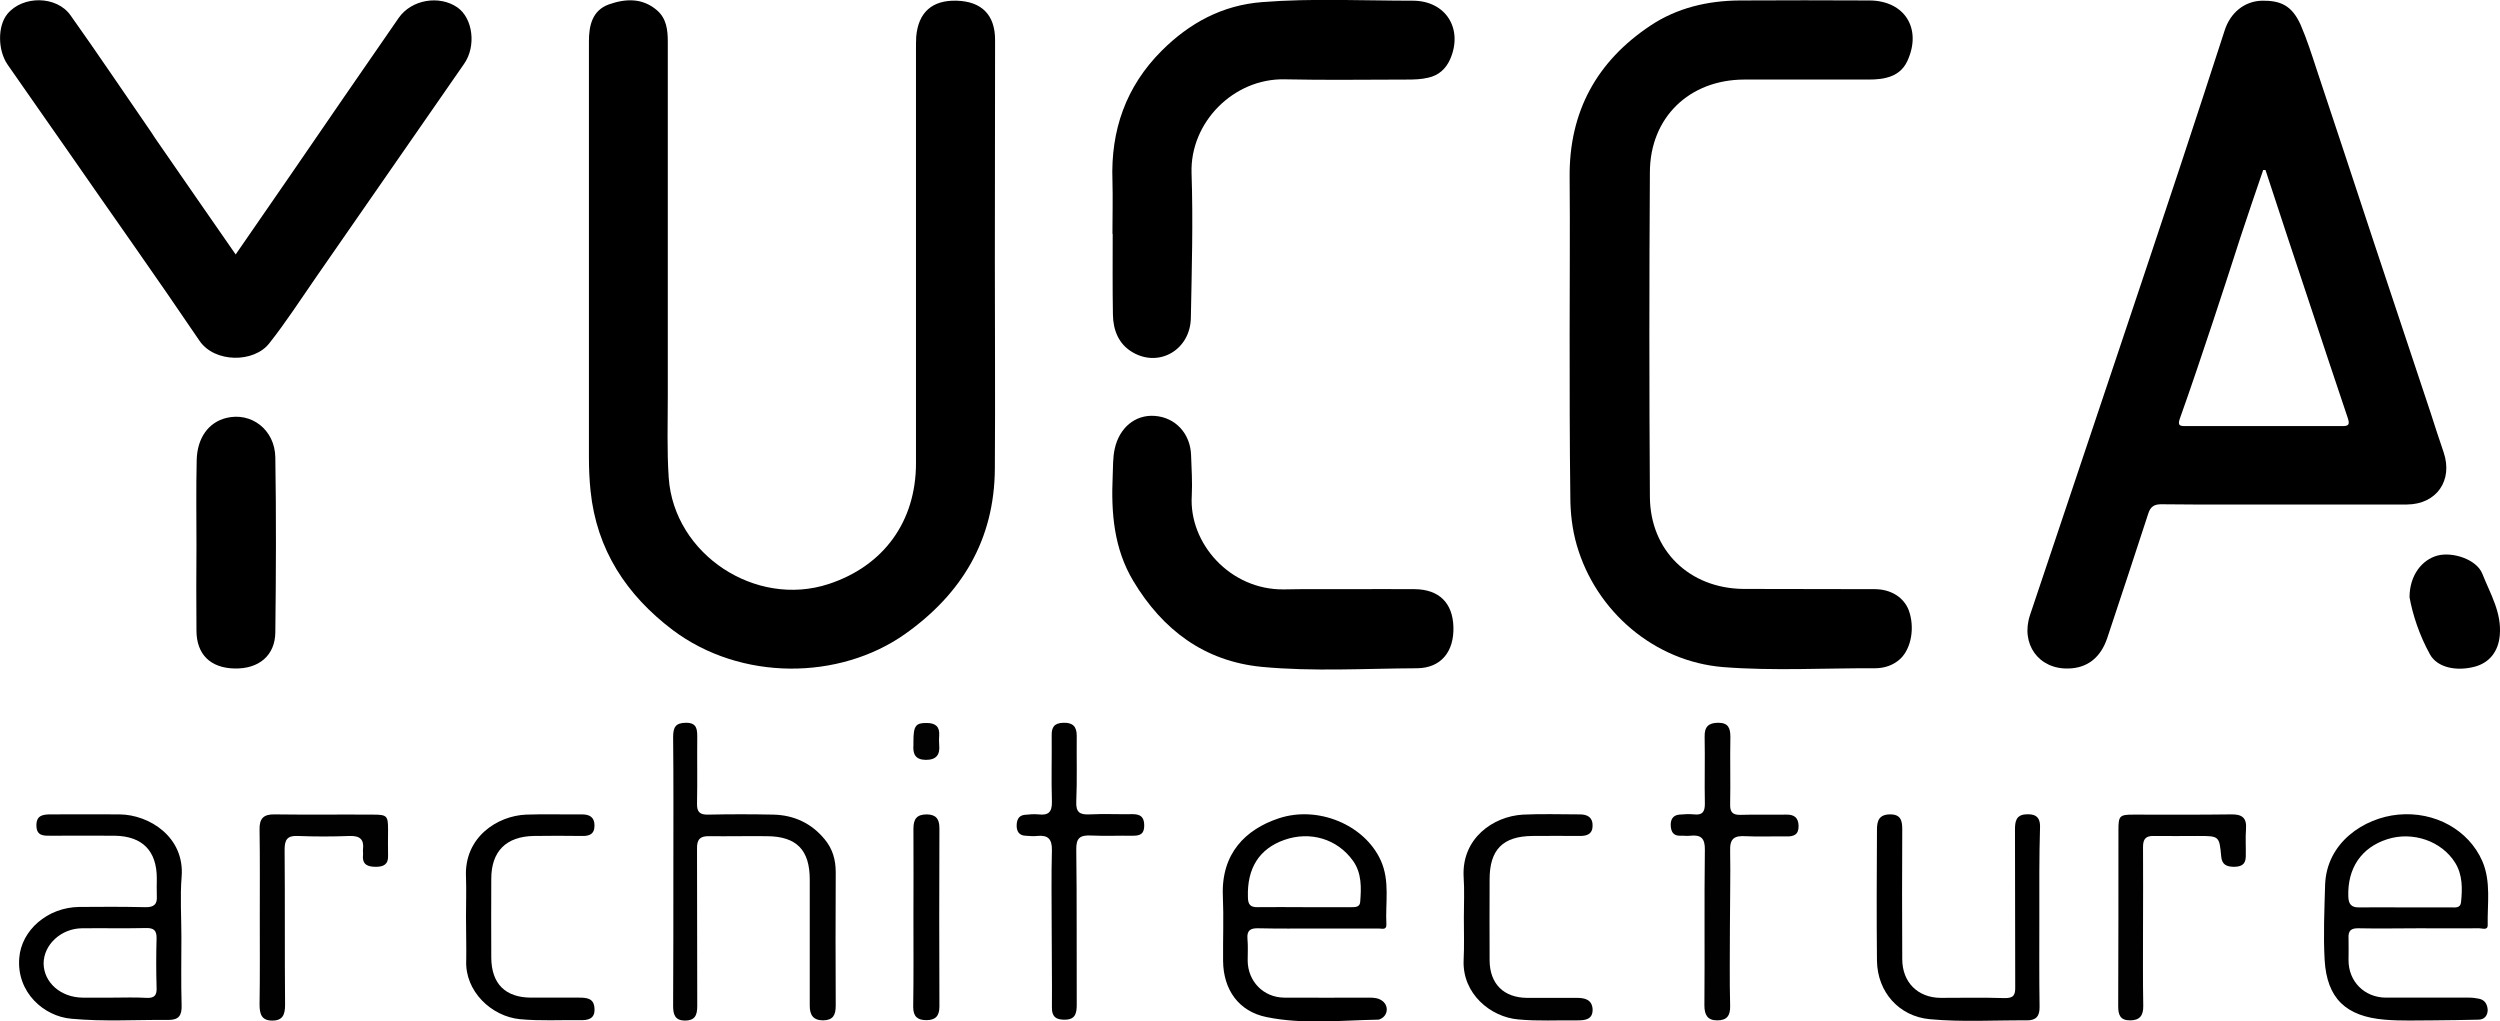 <svg xmlns="http://www.w3.org/2000/svg" xmlns:xlink="http://www.w3.org/1999/xlink" id="Calque_1" x="0px" y="0px" width="1077.8px" height="440.3px" viewBox="0 0 1077.8 440.3" style="enable-background:new 0 0 1077.8 440.3;" xml:space="preserve"><style type="text/css">	.st0{fill:#010101;}	.st1{fill:#020202;}</style><g>	<path d="M428.9,112.6c0,29.8,0.2,59.6,0,89.5c-0.2,30.6-14.2,53.9-38.8,71.3c-28.3,19.9-70.7,20.3-100.1-1.8  c-19.8-15-32.8-34.5-35.4-60c-0.5-4.8-0.7-9.6-0.7-14.4c0-59.8,0-119.6,0-179.4c0-6.7,1.4-13.3,8.6-15.9c7.1-2.5,14.4-2.9,20.7,2.5  c4.2,3.6,4.7,8.6,4.7,13.7c0,50.8,0,101.6,0,152.4c0,11.8-0.4,23.7,0.4,35.5c2.3,33,37.4,56.1,68.9,45.8  c23.8-7.8,37.7-27,37.7-52.1c0-59.5,0-119,0-178.4c0-1.8,0-3.7,0.1-5.5c0.9-10.5,6.9-15.8,17.4-15.5c10.8,0.3,16.6,6.1,16.6,16.9  C429,48.9,428.9,80.8,428.9,112.6z"></path>	<path d="M1053.5,195c-1.9-5.6-3.8-11.3-5.6-17c-8.2-24.5-16.3-49.1-24.5-73.6c-8.2-24.9-16.4-49.7-24.7-74.6  c-2.1-6.4-4.2-13-6.9-19.2C988,2.2,983,0.2,975.2,0.3c-7.7,0.2-13.7,5.3-16.1,12.8c-6.3,19.4-12.6,38.8-19,58.1  c-9,27.1-18,54.1-27.1,81.2c-12.6,37.6-25.2,75.1-37.8,112.7c-4.2,12.5,3.7,23.5,16.6,23.1c8.2-0.2,13.9-4.8,16.7-13.2  c5.9-17.8,11.8-35.5,17.6-53.4c1-3.3,2.7-4.3,6.1-4.2c17.7,0.2,35.3,0.1,53,0.1c17.5,0,35,0,52.5,0  C1050.5,217.4,1057.6,207.1,1053.5,195z M1009.7,183.7c-22.5,0-44.9,0-67.4,0c-2.5,0-3.6-0.2-2.5-3.3c4.9-13.7,9.5-27.5,14.1-41.3  c4.1-12.2,8-24.5,12-36.8c3.2-9.7,6.5-19.4,9.8-29c0.3,0,0.7,0,1,0c6.3,19.2,12.6,38.4,19,57.5c5.5,16.5,10.9,33,16.5,49.5  C1013.2,183.3,1012.3,183.7,1009.7,183.7z"></path>	<path d="M676.7,144c0-22.5,0.2-45,0-67.5c-0.3-28.3,11.7-50.1,34.9-65.5C723,3.4,736.2,0.3,750,0.2c18.7-0.1,37.3-0.1,56,0  c15.2,0.1,22.7,12.2,16.3,26.1c-1.8,3.9-4.9,6.2-9,7.2c-3.4,0.9-6.9,0.8-10.4,0.8c-17,0-34,0-51,0c-23.6,0.1-40.5,16.3-40.6,39.9  c-0.3,46.6-0.3,93.3,0,139.9c0.1,23.3,17.1,39.6,40.4,39.8c18.8,0.1,37.6,0,56.5,0.1c7.1,0,12.6,3.6,14.7,9.1  c2.7,7.4,1.1,16.4-3.6,20.9c-3.1,2.9-7,4.1-11,4.1c-21.8-0.1-43.7,1.2-65.4-0.5c-29.6-2.4-54.8-23.9-63.1-52.5  c-2-6.9-2.8-14-2.8-21.1C676.7,190.6,676.7,167.3,676.7,144z"></path>	<path d="M101.6,109.7c8-11.6,15.7-22.7,23.4-33.9c15.6-22.7,31.2-45.5,46.9-68.1c5.5-7.9,17.5-9.9,25.3-4.5  c6.7,4.7,8.2,16.7,2.9,24.3c-21.3,30.7-42.6,61.4-63.9,92.1c-6.6,9.5-12.9,19.3-20.1,28.4c-6.6,8.5-23.6,8.5-30.1-1.1  c-18.6-27.5-37.9-54.6-56.8-81.9C20.6,52.8,12,40.3,3.3,27.9C-1,21.7-1.1,11.2,3.2,6C9.8-2,24.4-1.9,30.4,6.6  c11.8,16.6,23.2,33.6,34.8,50.4c0.9,1.4,1.8,2.8,2.8,4.2C79,77.2,90.2,93.2,101.6,109.7z"></path>	<path d="M479.6,100.9c0-7.7,0.2-15.3,0-23c-0.8-21.7,5.8-40.6,21.2-56c12-12,26.2-19.7,43.4-21c21.6-1.7,43.3-0.6,64.9-0.6  c14.2,0,21.8,12.1,16.1,25.2c-1.8,4.1-4.9,7-9.5,8c-3,0.7-5.9,0.8-8.9,0.8c-17.6,0-35.3,0.3-52.9-0.1  c-22.1-0.5-40.9,18.6-40.2,40.4c0.7,20.8,0.1,41.6-0.3,62.4c-0.2,13.7-13.5,21.5-24.9,15c-6.2-3.5-8.6-9.6-8.7-16.4  c-0.2-11.6-0.1-23.3-0.1-34.9C479.7,100.9,479.6,100.9,479.6,100.9z"></path>	<path d="M581.4,254c9.5,0,19-0.1,28.5,0c10.5,0.1,16.4,5.9,16.7,16.3c0.3,10.6-5.3,17.7-15.7,17.8c-22.3,0.1-44.7,1.5-66.9-0.6  c-24.8-2.4-42.8-16-55.4-37c-8.4-14-9.6-29.4-8.9-45.2c0.2-3.9,0-7.9,0.9-11.9c2-9,8.8-14.7,17.2-14.1c8.9,0.6,15.4,7.6,15.7,16.9  c0.2,5.8,0.6,11.7,0.3,17.5c-1.3,20.5,16.5,40.7,39.7,40.4C562.8,253.9,572.1,254,581.4,254z"></path>	<path d="M84.7,235.3c0-12.3-0.2-24.6,0.1-36.9c0.2-9.6,5.1-16.3,12.7-18.2c10.8-2.7,21,5,21.2,17c0.4,25.1,0.3,50.3,0,75.4  c-0.1,10-7.1,15.8-17.5,15.6c-10.5-0.2-16.5-6.1-16.5-16.4C84.6,259.6,84.6,247.5,84.7,235.3C84.6,235.3,84.7,235.3,84.7,235.3z"></path>	<path class="st0" d="M290.3,375.1c0-19.1,0.1-38.3-0.1-57.4c0-4.2,1.1-6.1,5.6-6.1c4.7,0,4.8,2.9,4.8,6.3c-0.1,9.5,0.1,19-0.1,28.5  c-0.1,3.7,1.2,4.9,4.9,4.8c9.3-0.2,18.7-0.2,28,0c8.9,0.2,16.4,3.7,22.1,10.6c3.5,4.2,4.8,8.9,4.8,14.3c-0.1,19.1-0.1,38.3,0,57.4  c0,4.1-1.1,6.3-5.4,6.4c-4.3,0-5.8-2.3-5.8-6.3c0-18.1,0-36.3,0-54.4c0-12.8-5.7-18.6-18.4-18.7c-8.3-0.1-16.7,0.1-25,0  c-3.8-0.1-5.3,1.4-5.2,5.3c0.1,22.6,0,45.3,0.1,67.9c0,4.2-1.1,6.3-5.4,6.3c-4.2-0.1-5-2.6-5-6.3  C290.3,414.1,290.3,394.6,290.3,375.1C290.3,375.1,290.3,375.1,290.3,375.1z"></path>	<path d="M1068.9,430.6c-1.4-0.3-2.9-0.5-4.4-0.5c-12,0-24,0-36,0c-9.2-0.1-16-7-16-16.1c0-3.2,0.1-6.3,0-9.5  c-0.2-3.3,1.1-4.4,4.4-4.3c8.7,0.2,17.3,0,26,0c8.7,0,17.3,0.1,26,0c1.2,0,3.6,1,3.6-1.3c-0.2-9.2,1.5-18.7-2.3-27.6  c-5.9-13.5-20.5-21.6-36.3-20.1c-14.7,1.4-30.9,12-31.5,30.3c-0.3,10.8-0.8,21.6-0.2,32.4c1,16.5,9.1,24.3,25.9,25.7  c6.9,0.6,14,0.3,20.9,0.3c6.5,0,13-0.2,19.4-0.3c2.8,0,4-1.8,4.1-4.1C1072.4,433.3,1071.5,431.2,1068.9,430.6z M1029.2,361.8  c10.9-3.5,23.4,0.7,29.3,10.2c3.2,5.2,3.1,11.1,2.5,17c-0.3,2.6-2.5,2.2-4.3,2.2c-6.7,0-13.3,0-20,0c-6.5,0-13-0.1-19.5,0  c-3.4,0.1-4.7-1.3-4.8-4.7C1012,374.3,1018,365.4,1029.2,361.8z"></path>	<path d="M596.2,431.7c-1.8-1.5-3.9-1.6-6.1-1.6c-12.2,0-24.3,0.1-36.5,0c-8.9-0.1-15.6-7-15.7-15.9c0-3.2,0.2-6.3-0.1-9.5  c-0.3-3.6,1.3-4.6,4.7-4.5c8.5,0.2,17,0.1,25.5,0.1c8.8,0,17.6,0,26.5,0c1.3,0,3.3,0.8,3.2-1.8c-0.5-9.2,1.6-18.6-2.4-27.5  c-7-15.5-27.2-23.8-44-18.2c-14.2,4.7-24.9,15.1-24.1,33.5c0.4,9.3,0,18.7,0.1,28c0.1,12.3,6.7,21.8,18.8,24.2  c15.7,3.2,31.8,1.4,47.8,1.1c0.3,0,0.7,0,1-0.2C598.2,438.1,598.9,434,596.2,431.7z M553.7,362.1c11.1-3.9,22.8-0.5,29.6,9  c3.8,5.3,3.6,11.6,3.1,17.8c-0.2,2.2-2.1,2.2-3.8,2.2c-6.8,0-13.6,0-20.4,0c0,0,0,0,0,0c-6.6,0-13.3-0.1-19.9,0  c-3.3,0.1-4.3-1.2-4.3-4.4C537.6,374.3,542.9,365.9,553.7,362.1z"></path>	<path d="M51.5,351.1c-9.8-0.1-19.7,0-29.5,0c-3.4,0-6.4,0.3-6.3,4.9c0.1,4.5,3.2,4.3,6.3,4.3c9.2,0,18.3-0.1,27.5,0  c11.9,0.2,18.1,6.5,18.1,18.4c0,2.5-0.1,5,0,7.5c0.3,3.7-1.3,5-5,4.9c-9.5-0.2-19-0.2-28.5-0.1c-13.7,0.2-24.9,10.1-25.8,22  c-1.2,14.8,10.6,25.2,22.5,26.2c14,1.3,28,0.4,42,0.5c4.3,0,5.6-2,5.5-6.2c-0.3-9.8-0.1-19.7-0.1-29.5c0-8.7-0.6-17.4,0.1-26  C79.7,360.9,64.4,351.2,51.5,351.1z M63.1,430.2c-4.8-0.3-9.6-0.1-14.5-0.1c-4.3,0-8.7,0-13,0c-9.4-0.1-16.7-6.5-16.8-14.7  c0-8.1,7.5-15.1,16.5-15.2c9.2-0.1,18.3,0.1,27.5-0.1c3.4-0.1,4.8,0.9,4.7,4.5c-0.2,7-0.2,14,0,21C67.7,429,66.7,430.4,63.1,430.2z  "></path>	<path d="M879.2,395.5c0,12.8-0.1,25.7,0.1,38.5c0.1,4.2-1.6,5.9-5.4,5.9c-14-0.1-28,0.8-41.9-0.5c-13.2-1.2-22.6-11.6-22.8-25.2  c-0.2-18.8-0.1-37.6,0-56.5c0-3.7,0.8-6.5,5.5-6.6c4.7-0.1,5.4,2.6,5.4,6.4c-0.1,18.7-0.1,37.3,0,56c0,9.9,6.6,16.6,16.5,16.7  c9.2,0,18.3-0.2,27.5,0.1c3.9,0.1,4.8-1.2,4.7-4.8c-0.1-22.7,0-45.3-0.1-68c0-3.3,0.5-6.1,4.5-6.4c3.8-0.3,6.4,0.7,6.3,5.4  C879.1,369.5,879.2,382.5,879.2,395.5z"></path>	<path class="st0" d="M745.8,399.7c0,11.3-0.2,22.7,0.1,34c0.1,4.3-1.5,6.2-5.6,6.2c-4.2,0-5.5-2.4-5.5-6.5  c0.2-22.3-0.1-44.6,0.2-67c0.1-5-1.7-6.6-6.3-6.1c-1.5,0.2-3-0.1-4.5,0c-2.8,0-3.7-1.7-3.9-4.1c-0.2-2.7,0.8-4.7,3.6-5  c2.1-0.2,4.3-0.3,6.5-0.1c3.5,0.4,4.6-1.1,4.6-4.5c-0.2-9.7,0.1-19.3-0.1-29c-0.1-4.3,1.7-6,5.9-6c4.3,0,5.2,2.3,5.2,6.1  c-0.2,9.7,0.1,19.3-0.1,29c-0.1,3.5,1.1,4.7,4.6,4.6c6.5-0.2,13,0,19.5-0.1c3.4-0.1,5.3,1.2,5.4,4.8c0.1,3.9-2.1,4.7-5.4,4.6  c-5.8-0.1-11.7,0.2-17.5-0.1c-4.9-0.3-6.8,1.1-6.6,6.4C746.1,377.7,745.8,388.7,745.8,399.7z"></path>	<path d="M453.4,400c0-11.1-0.2-22.3,0.1-33.4c0.1-4.9-1.7-6.7-6.4-6.2c-1.6,0.2-3.3,0-5-0.1c-2.8-0.1-3.8-2-3.8-4.3  c0-2.3,0.7-4.4,3.4-4.7c2-0.2,4-0.4,6-0.2c4.2,0.5,5.9-0.9,5.8-5.5c-0.3-9.5,0-19-0.1-28.4c-0.1-3.7,1.1-5.5,5.1-5.6  c4-0.1,5.7,1.6,5.7,5.6c-0.1,9.5,0.2,19-0.2,28.4c-0.2,4.6,1.5,5.7,5.7,5.5c6.1-0.3,12.3,0,18.5-0.1c3.4,0,5.1,1.1,5.1,4.9  c0,3.8-1.9,4.4-5,4.4c-6-0.1-12,0.2-18-0.1c-4.6-0.2-6.4,1-6.3,6.1c0.3,22.3,0.1,44.6,0.2,66.9c0,3.6-0.6,6.3-4.9,6.4  c-3.6,0.1-5.9-0.9-5.8-5.4C453.6,422.9,453.4,411.5,453.4,400z"></path>	<path class="st0" d="M631.1,395.5c0-5.8,0.3-11.7-0.1-17.5c-0.9-16.6,12.8-26.1,25.6-26.8c8.1-0.4,16.3-0.1,24.5-0.1  c3.3,0,5.6,1.3,5.5,4.9c0,3.5-2.3,4.4-5.4,4.4c-6.8,0-13.7-0.1-20.5,0c-12.8,0.1-18.5,5.9-18.5,18.7c0,11.7-0.1,23.3,0,35  c0.1,10.1,6.1,16,16.1,16.1c7.2,0,14.3,0,21.5,0c3.4,0,6.5,0.7,6.8,4.8c0.2,4.6-3.3,4.9-6.5,4.9c-8.5-0.1-17,0.4-25.5-0.4  c-12-1-24.2-11.1-23.6-25.5C631.3,407.8,631.1,401.6,631.1,395.5z"></path>	<path d="M200.9,395.2c0-5.7,0.2-11.3,0-17c-0.9-17.3,13.6-26.5,25.9-27c8-0.3,16,0,24-0.1c3.3,0,5.5,1.1,5.5,4.8  c0,3.9-2.4,4.6-5.6,4.5c-6.8-0.1-13.7-0.1-20.5,0c-12,0.2-18.4,6.6-18.4,18.5c0,11.3-0.1,22.6,0,34c0.1,11.3,6.1,17.2,17.3,17.2  c6.8,0,13.7,0,20.5,0c3.3,0,6.5,0.2,6.7,4.7c0.3,4.6-3,5.1-6.2,5c-8.6-0.1-17.3,0.4-25.9-0.4c-12.4-1.2-23.8-12.1-23.2-25.3  C201.1,407.8,200.9,401.5,200.9,395.2z"></path>	<path class="st0" d="M112,395.5c0-12.6,0.1-25.3-0.1-37.9c-0.1-4.7,1.7-6.6,6.5-6.5c14.1,0.2,28.3,0,42.4,0.1  c6.1,0,6.5,0.5,6.5,6.6c0,3.7-0.1,7.3,0,11c0.2,3.8-1.9,4.9-5.2,4.9c-3.4,0-6-0.8-5.6-5c0.1-0.8-0.1-1.7,0-2.5  c0.5-4.3-1.3-5.9-5.7-5.8c-7.5,0.3-15,0.3-22.5,0c-4.5-0.2-5.6,1.7-5.6,5.9c0.2,22.3,0,44.6,0.2,66.9c0,4.2-1,6.8-5.5,6.8  c-4.7,0-5.5-2.9-5.5-7C112.1,420.4,112,408,112,395.5z"></path>	<path d="M1038.8,257.5c0-9.4,5.3-16.2,12.1-18c6.6-1.7,16.9,1.7,19.3,7.9c3.4,8.6,8.4,16.7,7.5,26.5c-0.6,7-4.5,11.8-10.7,13.5  c-7.9,2.1-16.2,0.5-19.4-5.3C1043,273.8,1040.1,264.8,1038.8,257.5z"></path>	<path class="st0" d="M923.9,400.1c0,11.2-0.1,22.3,0.1,33.5c0.1,4.2-1.5,6.3-5.7,6.3c-4.2,0-5.1-2.3-5.1-6.1  c0.1-25.3,0.1-50.7,0.1-76c0-6.1,0.5-6.6,6.5-6.6c14,0,28,0.1,42-0.1c4.6-0.1,6.9,1.3,6.5,6.3c-0.3,4,0,8-0.1,12  c-0.1,3.5-2.2,4.3-5.3,4.3c-3.1-0.1-5-1-5.3-4.5c-0.8-8.8-0.9-8.8-10-8.8c-6.3,0-12.7,0.1-19,0c-3.4-0.1-4.7,1.2-4.7,4.7  C924,376.7,923.9,388.4,923.9,400.1z"></path>	<path d="M393.8,395.7c0-12.8,0.1-25.6,0-38.4c0-4.2,1.4-6.2,5.8-6.2c4.1,0.1,5.4,2.1,5.4,6c-0.1,25.6-0.1,51.3,0,76.9  c0,4.2-1.9,5.8-5.6,5.8c-3.7,0-5.7-1.4-5.7-5.7C393.9,421.3,393.8,408.5,393.8,395.7z"></path>	<path class="st1" d="M393.8,319.6c0-6.7,1-8,5.8-7.9c3.7,0,5.6,1.6,5.3,5.4c-0.1,1.3-0.1,2.7,0,4c0.4,4.2-1.1,6.5-5.8,6.5  c-4.6-0.1-5.6-2.6-5.3-6.5C393.8,320.6,393.8,320.1,393.8,319.6z"></path></g></svg>